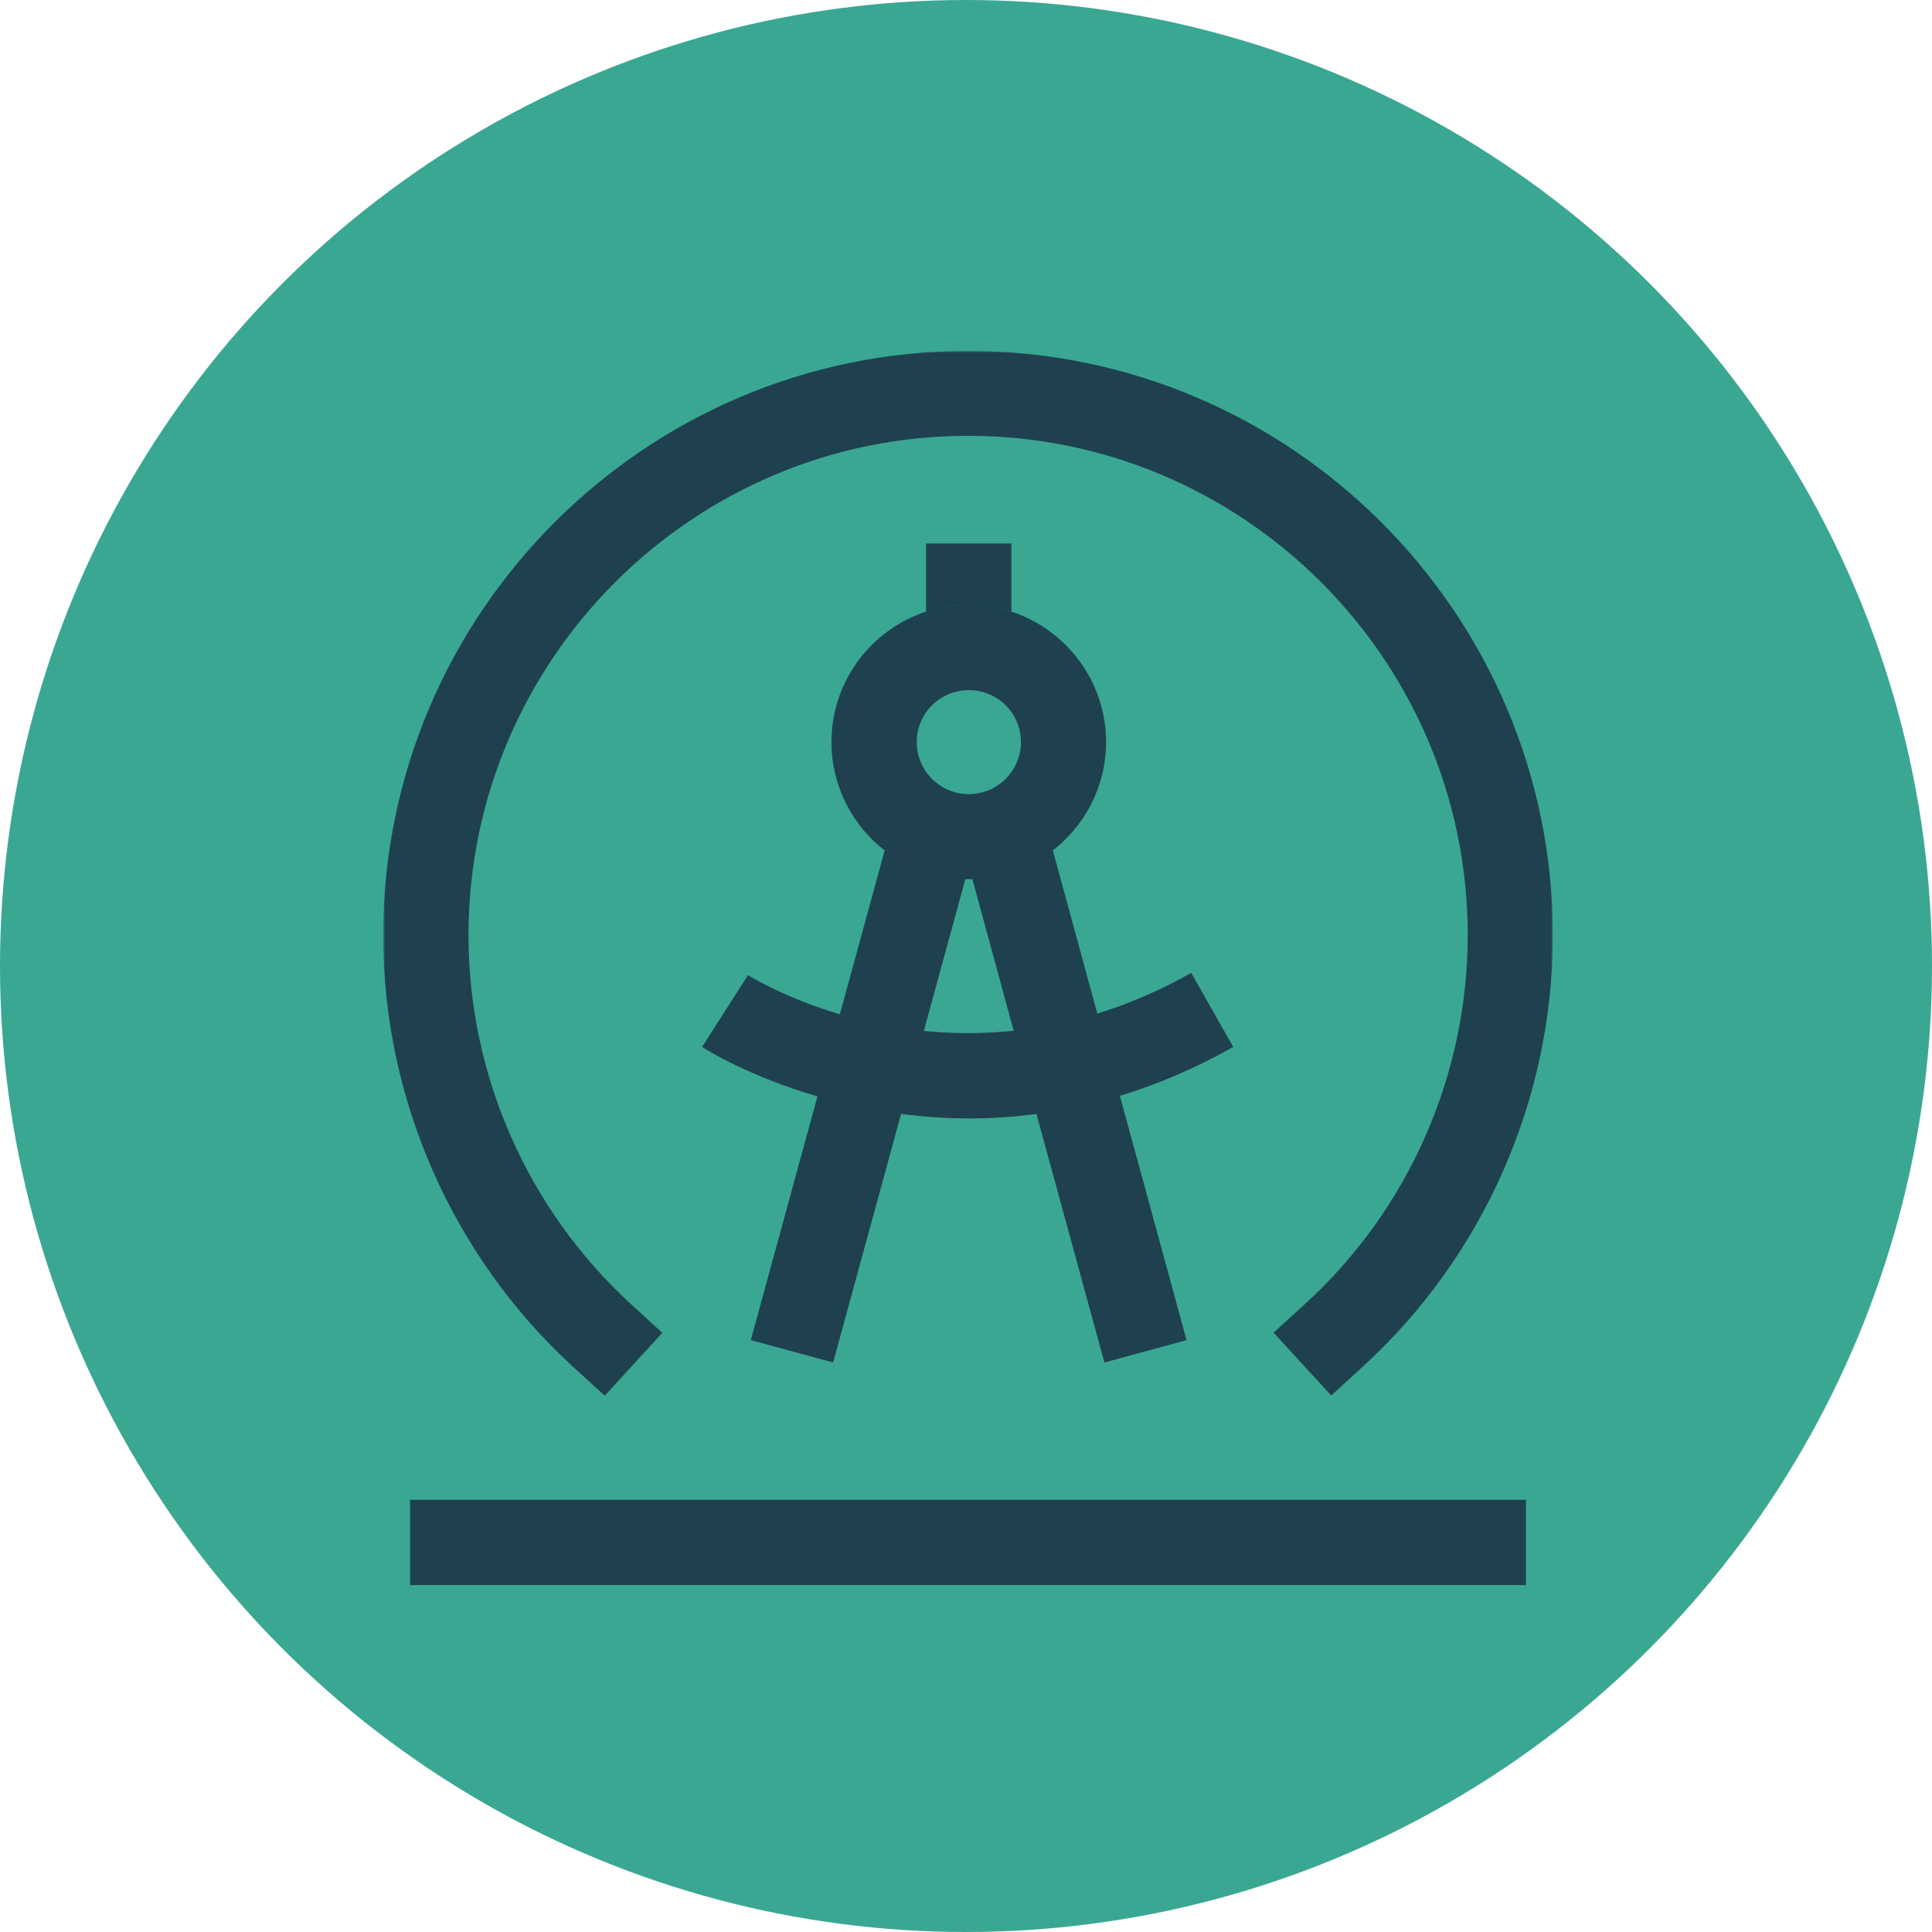 <svg xmlns="http://www.w3.org/2000/svg" width="479" height="479" viewBox="0 0 479 479" fill="none"><circle cx="239.5" cy="239.5" r="239.5" fill="#3AA793"></circle><g clip-path="url(#clip0_38_4436)"><path d="M378.334 371.857H101.666V393H378.334V371.857Z" fill="#1F414F"></path><mask id="mask0_38_4436" style="mask-type:luminance" maskUnits="userSpaceOnUse" x="95" y="87" width="290" height="306"><path d="M385 87H95V393H385V87Z" fill="white"></path></mask><g mask="url(#mask0_38_4436)"><path d="M385 231.904C385 272.478 367.827 311.48 337.832 338.869L330.055 345.994L315.752 330.403L323.575 323.278C349.219 299.868 363.892 266.556 363.892 231.857C363.892 163.616 308.299 108.051 240.023 108.051C171.747 108.051 116.154 163.662 116.154 231.904C116.154 266.556 130.828 299.868 156.425 323.324L164.202 330.449L149.945 346.041L142.122 338.916C112.219 311.526 95 272.525 95 231.904C95 152.003 160.036 87 239.977 87C319.918 87 385 152.003 385 231.904Z" fill="#1F414F"></path><path d="M305.753 259.57L295.338 241.203C287.423 245.691 279.6 248.975 272.055 251.289L261.038 210.853C269.046 204.607 274.231 194.891 274.231 183.972C274.231 168.936 264.371 156.121 250.762 151.633C247.429 150.523 243.865 149.967 240.162 149.967C236.459 149.967 232.941 150.569 229.608 151.633C215.999 156.074 206.14 168.89 206.14 183.972C206.14 194.891 211.324 204.653 219.332 210.853L208.223 251.474C194.706 247.449 186.282 242.267 185.449 241.758L174.061 259.57C175.08 260.264 185.726 266.88 202.668 271.831L186.143 332.253L206.556 337.805L223.405 276.18C228.729 276.874 234.376 277.29 240.301 277.29C245.67 277.29 251.225 276.966 256.965 276.18L273.814 337.805L294.181 332.253L277.656 271.692C286.775 268.916 296.172 264.983 305.753 259.57ZM229.053 255.591L239.329 217.978C239.607 217.978 239.931 217.978 240.208 217.978C240.486 217.978 240.81 217.978 241.088 217.978L251.318 255.545C243.402 256.378 235.903 256.285 229.053 255.591ZM240.208 196.881C233.08 196.881 227.294 191.144 227.294 183.972C227.294 176.801 233.08 171.111 240.208 171.111C247.337 171.111 253.123 176.848 253.123 183.972C253.123 191.097 247.337 196.881 240.208 196.881Z" fill="#1F414F"></path><path d="M250.762 134.746V151.679C247.429 150.569 243.865 150.014 240.162 150.014C236.459 150.014 232.941 150.615 229.608 151.679V134.746H250.762Z" fill="#1F414F"></path></g></g><defs><clipPath id="clip0_38_4436"><rect width="290" height="306" fill="white" transform="translate(95 87)"></rect></clipPath></defs></svg>